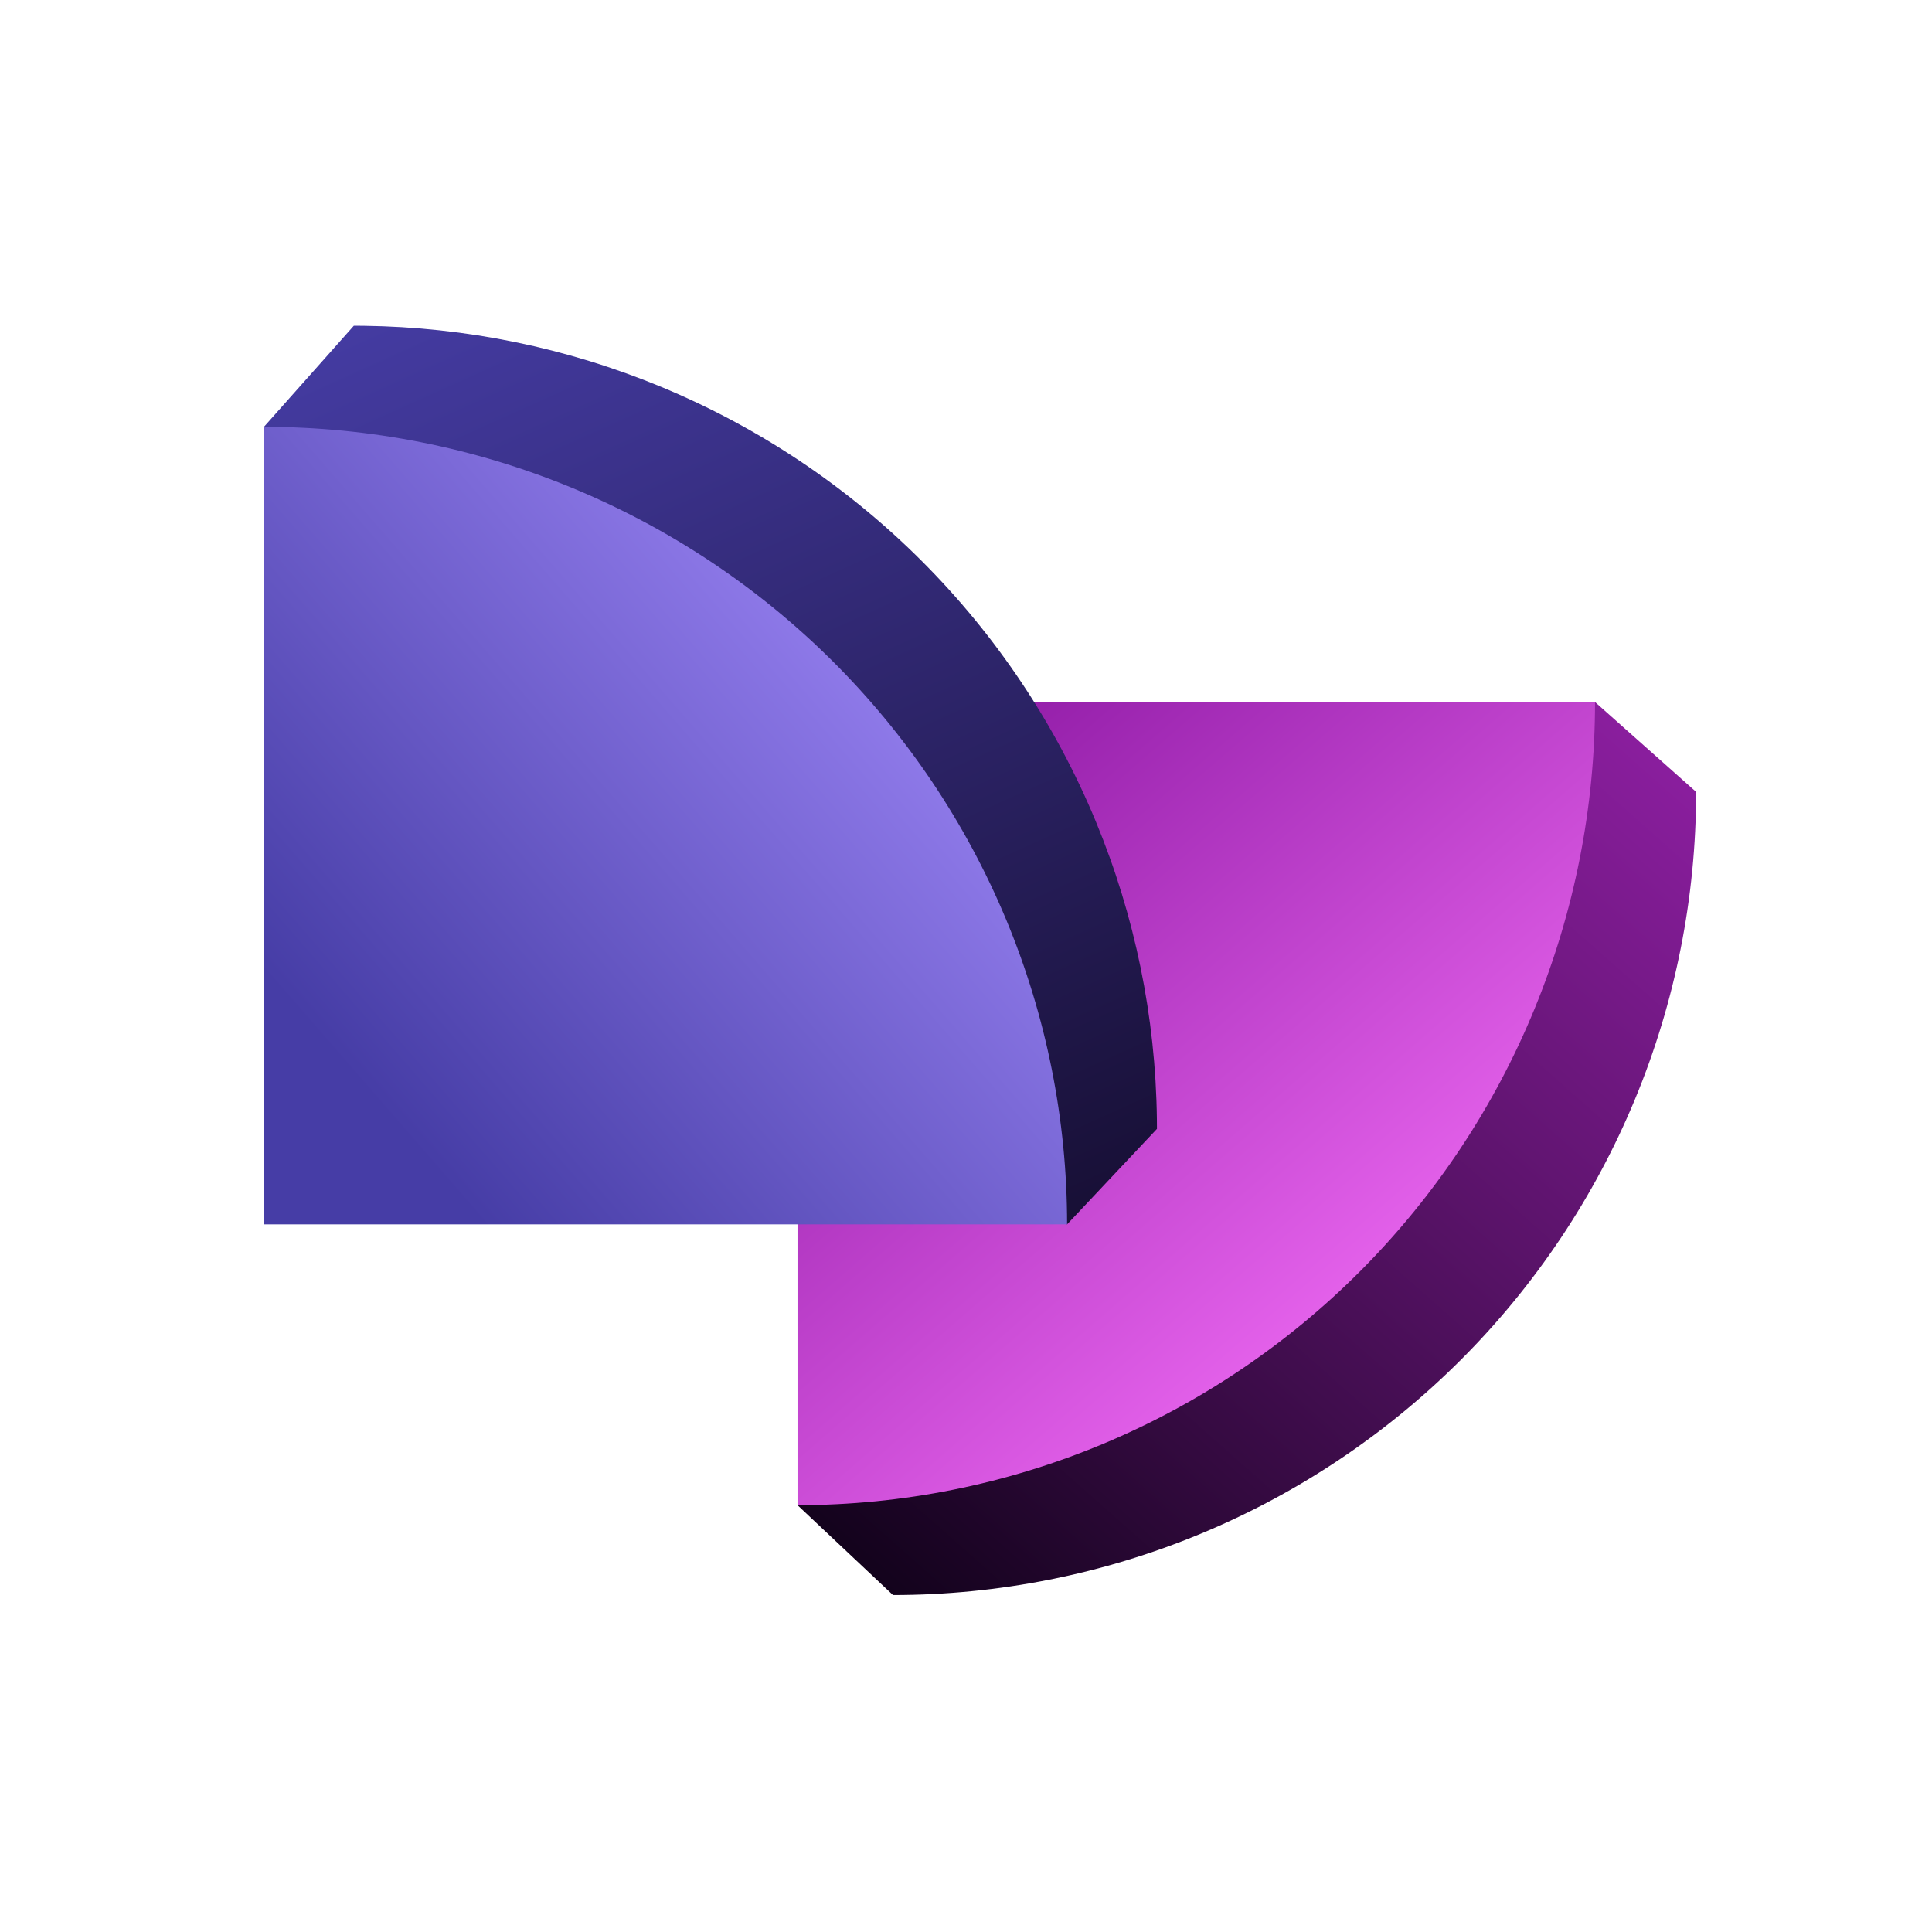 <svg width="172" height="172" viewBox="0 0 172 172" fill="none" xmlns="http://www.w3.org/2000/svg">
<g clip-path="url(#clip0_105_541)">
<path d="M151 70.5C151 79.889 149.151 89.188 145.558 97.862C141.964 106.537 136.698 114.419 130.059 121.059C123.419 127.698 115.537 132.964 106.862 136.558C98.188 140.151 88.889 142 79.5 142L71 134L72.5 128L79.5 122.571V70.5H134.258L142 62.5L151 70.5Z" fill="url(#paint0_linear_105_541)"/>
<path d="M142 62.5C142 71.889 140.164 81.187 136.595 89.862C133.027 98.537 127.798 106.419 121.205 113.058C114.612 119.698 106.785 124.964 98.171 128.557C89.556 132.151 80.324 134 71 134L71 62.5L142 62.5Z" fill="url(#paint1_linear_105_541)"/>
<path d="M32.38 29.006C41.47 29.118 50.459 30.961 58.862 34.442C67.537 38.036 75.419 43.302 82.059 49.941C88.698 56.581 93.964 64.463 97.558 73.138C101.039 81.541 102.882 90.53 102.994 99.62L103 100.5L95 109L89 107.5L83.571 100.5H31.5V45.741L23.5 38L31.5 29L32.38 29.006Z" fill="url(#paint2_linear_105_541)"/>
<path d="M23.5 38C32.889 38 42.187 39.837 50.862 43.405C59.537 46.973 67.419 52.203 74.058 58.795C80.698 65.388 85.964 73.215 89.557 81.829C93.151 90.444 95 99.676 95 109L23.5 109L23.5 38Z" fill="url(#paint3_linear_105_541)"/>
</g>
<defs>
<linearGradient id="paint0_linear_105_541" x1="79" y1="154" x2="159.5" y2="63" gradientUnits="userSpaceOnUse">
<stop stop-color="#080010"/>
<stop offset="1" stop-color="#9721AC"/>
</linearGradient>
<linearGradient id="paint1_linear_105_541" x1="79.5" y1="74.5" x2="129.5" y2="132" gradientUnits="userSpaceOnUse">
<stop stop-color="#9721AC"/>
<stop offset="1" stop-color="#FD76FF"/>
</linearGradient>
<linearGradient id="paint2_linear_105_541" x1="95" y1="146.5" x2="38.5" y2="21.5" gradientUnits="userSpaceOnUse">
<stop stop-color="#080010"/>
<stop offset="1" stop-color="#463DA6"/>
</linearGradient>
<linearGradient id="paint3_linear_105_541" x1="35.5" y1="100.5" x2="93" y2="50.5" gradientUnits="userSpaceOnUse">
<stop stop-color="#463DA6"/>
<stop offset="1" stop-color="#A68DFF"/>
</linearGradient>
<clipPath id="clip0_105_541">
<rect width="171.928" height="171.928" fill="white"/>
</clipPath>
</defs>
</svg>
